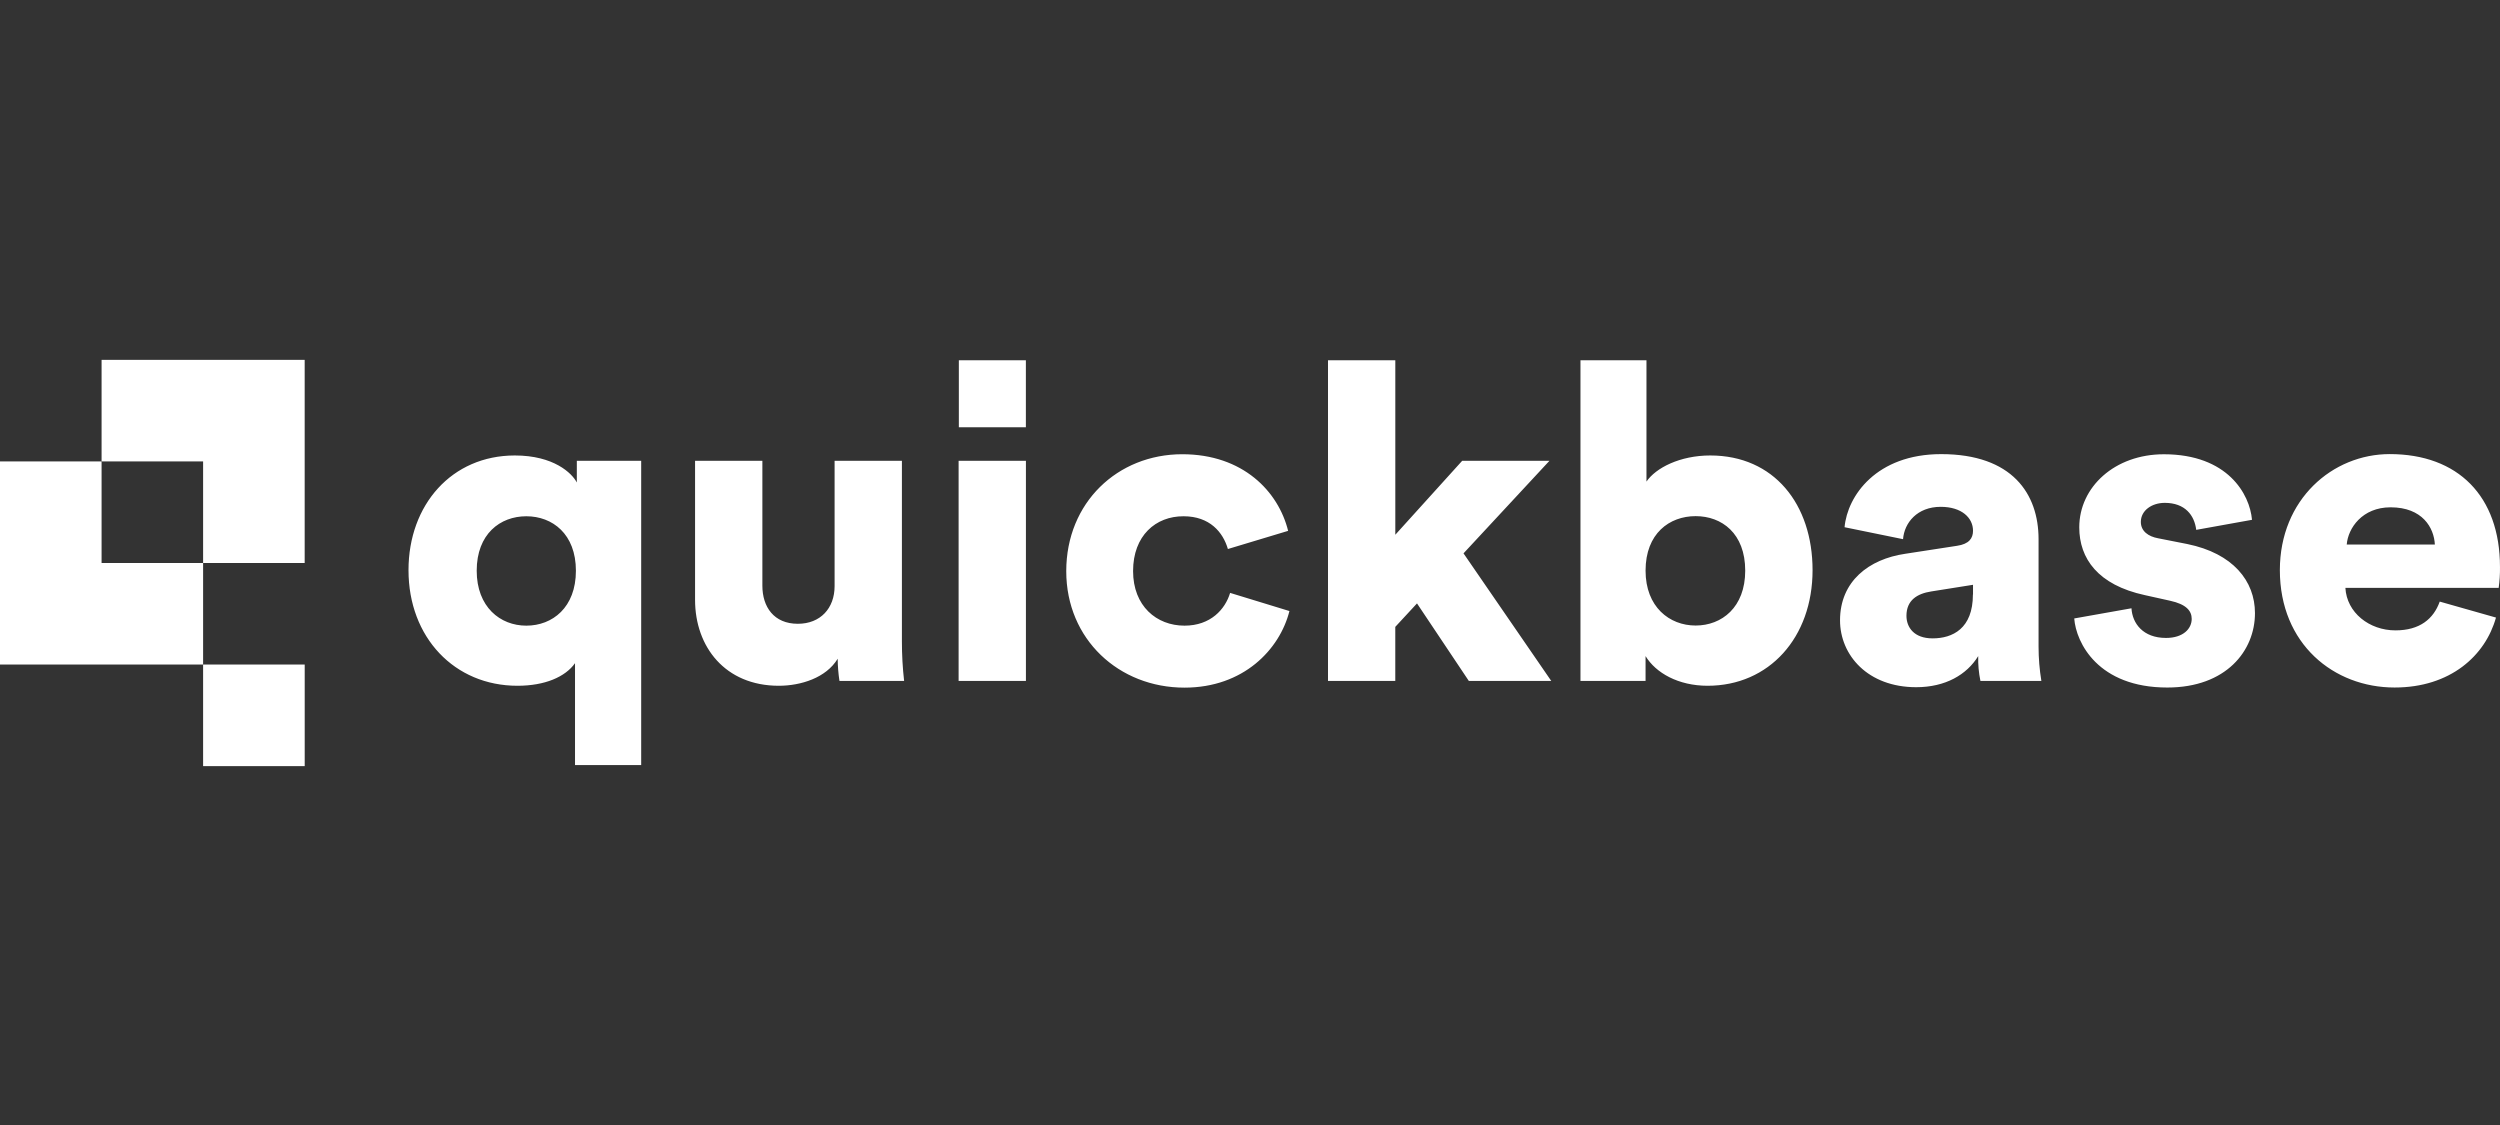 <svg width="160" height="72" viewBox="0 0 160 72" fill="none" xmlns="http://www.w3.org/2000/svg">
<rect x="0" y="0" width="160" height="72" fill="#333333" stroke="none"/>
<path d="M36.801 48.964V42.444C36.178 43.322 34.874 43.889 33.116 43.889C29.091 43.889 26.144 40.799 26.144 36.491C26.144 32.296 28.921 29.15 32.948 29.15C35.442 29.15 36.604 30.283 36.917 30.879V29.49H41.036V48.964H36.801ZM33.684 40.042C35.356 40.042 36.858 38.88 36.858 36.527C36.858 34.174 35.356 33.041 33.684 33.041C32.011 33.041 30.509 34.174 30.509 36.527C30.509 38.844 32.011 40.042 33.684 40.042ZM53.611 42.16C52.875 43.379 51.258 43.889 49.842 43.889C46.411 43.889 44.484 41.395 44.484 38.391V29.49H48.792V37.483C48.792 38.844 49.53 39.922 51.061 39.922C52.506 39.922 53.414 38.93 53.414 37.511V29.49H57.722V41.055C57.721 41.898 57.768 42.74 57.863 43.578H53.725C53.654 43.108 53.616 42.635 53.611 42.16ZM61.351 43.578V29.49H65.659V43.578H61.351ZM72.517 36.548C72.517 38.788 74.021 40.042 75.808 40.042C77.481 40.042 78.415 38.992 78.727 37.945L82.524 39.107C81.901 41.572 79.577 44.009 75.808 44.009C71.613 44.009 68.24 40.921 68.24 36.555C68.24 32.161 71.527 29.071 75.665 29.071C79.549 29.071 81.817 31.452 82.44 33.975L78.585 35.137C78.274 34.063 77.423 33.041 75.751 33.041C73.966 33.033 72.517 34.28 72.517 36.548ZM93.665 35.415L99.279 43.578H94.004L90.688 38.618L89.298 40.12V43.578H84.992V23.055H89.3V34.224L93.581 29.49H99.166L93.665 35.415ZM101.15 43.578V23.055H105.374V30.822C105.97 29.943 107.522 29.15 109.456 29.15C113.537 29.15 116.004 32.267 116.004 36.491C116.004 40.799 113.225 43.889 109.286 43.889C107.415 43.889 105.97 43.068 105.316 41.99V43.578H101.15ZM108.52 33.033C106.847 33.033 105.316 34.138 105.316 36.52C105.316 38.847 106.847 40.034 108.52 40.034C110.192 40.034 111.694 38.872 111.694 36.52C111.694 34.133 110.192 33.033 108.52 33.033ZM121.936 35.442L125.252 34.931C126.017 34.819 126.273 34.45 126.273 33.968C126.273 33.146 125.557 32.437 124.203 32.437C122.701 32.437 121.875 33.458 121.795 34.507L118.052 33.742C118.231 31.73 120.094 29.064 124.232 29.064C128.796 29.064 130.468 31.615 130.468 34.507V41.395C130.469 42.126 130.529 42.856 130.647 43.578H126.747C126.639 43.056 126.591 42.523 126.606 41.99C125.875 43.18 124.507 43.981 122.636 43.981C119.548 43.981 117.762 41.94 117.762 39.7C117.762 37.2 119.608 35.782 121.936 35.442ZM126.273 38.05V37.427L123.601 37.852C122.693 37.993 122.013 38.419 122.013 39.411C122.013 40.147 122.495 40.856 123.685 40.856C124.962 40.856 126.266 40.233 126.266 38.05H126.273ZM136.414 38.93C136.47 39.893 137.15 40.828 138.624 40.828C139.731 40.828 140.269 40.233 140.269 39.61C140.269 39.1 139.929 38.674 138.88 38.446L137.269 38.088C134.264 37.436 133.073 35.744 133.073 33.751C133.073 31.171 135.34 29.073 138.486 29.073C142.569 29.073 143.987 31.624 144.128 33.268L140.558 33.911C140.445 32.976 139.842 32.183 138.545 32.183C137.723 32.183 137.014 32.664 137.014 33.402C137.014 33.997 137.496 34.337 138.121 34.45L139.99 34.819C142.905 35.415 144.318 37.177 144.318 39.241C144.318 41.65 142.474 44.002 138.705 44.002C134.282 44.002 132.866 41.137 132.751 39.581L136.414 38.93ZM159.743 39.524C159.063 41.961 156.823 44.001 153.253 44.001C149.369 44.001 145.911 41.223 145.911 36.489C145.911 31.954 149.285 29.062 152.943 29.062C157.306 29.062 159.999 31.748 159.999 36.29C160.005 36.736 159.976 37.181 159.915 37.623H150.105C150.191 39.211 151.636 40.344 153.308 40.344C154.868 40.344 155.747 39.608 156.143 38.502L159.743 39.524ZM155.831 34.849C155.776 33.775 155.038 32.468 152.997 32.468C151.183 32.468 150.275 33.8 150.191 34.849H155.831ZM61.366 23.055H65.656V27.345H61.366V23.055Z" fill="white"/>
<path d="M19.499 23.031V36.032H12.999V29.531H6.501V23.031H19.499Z" fill="white"/>
<path d="M12.999 36.032V42.53H0V29.531H6.501V36.032H12.999Z" fill="white"/>
<path d="M12.999 42.53H19.501V49.032H12.999V42.53Z" fill="white"/>
</svg>
